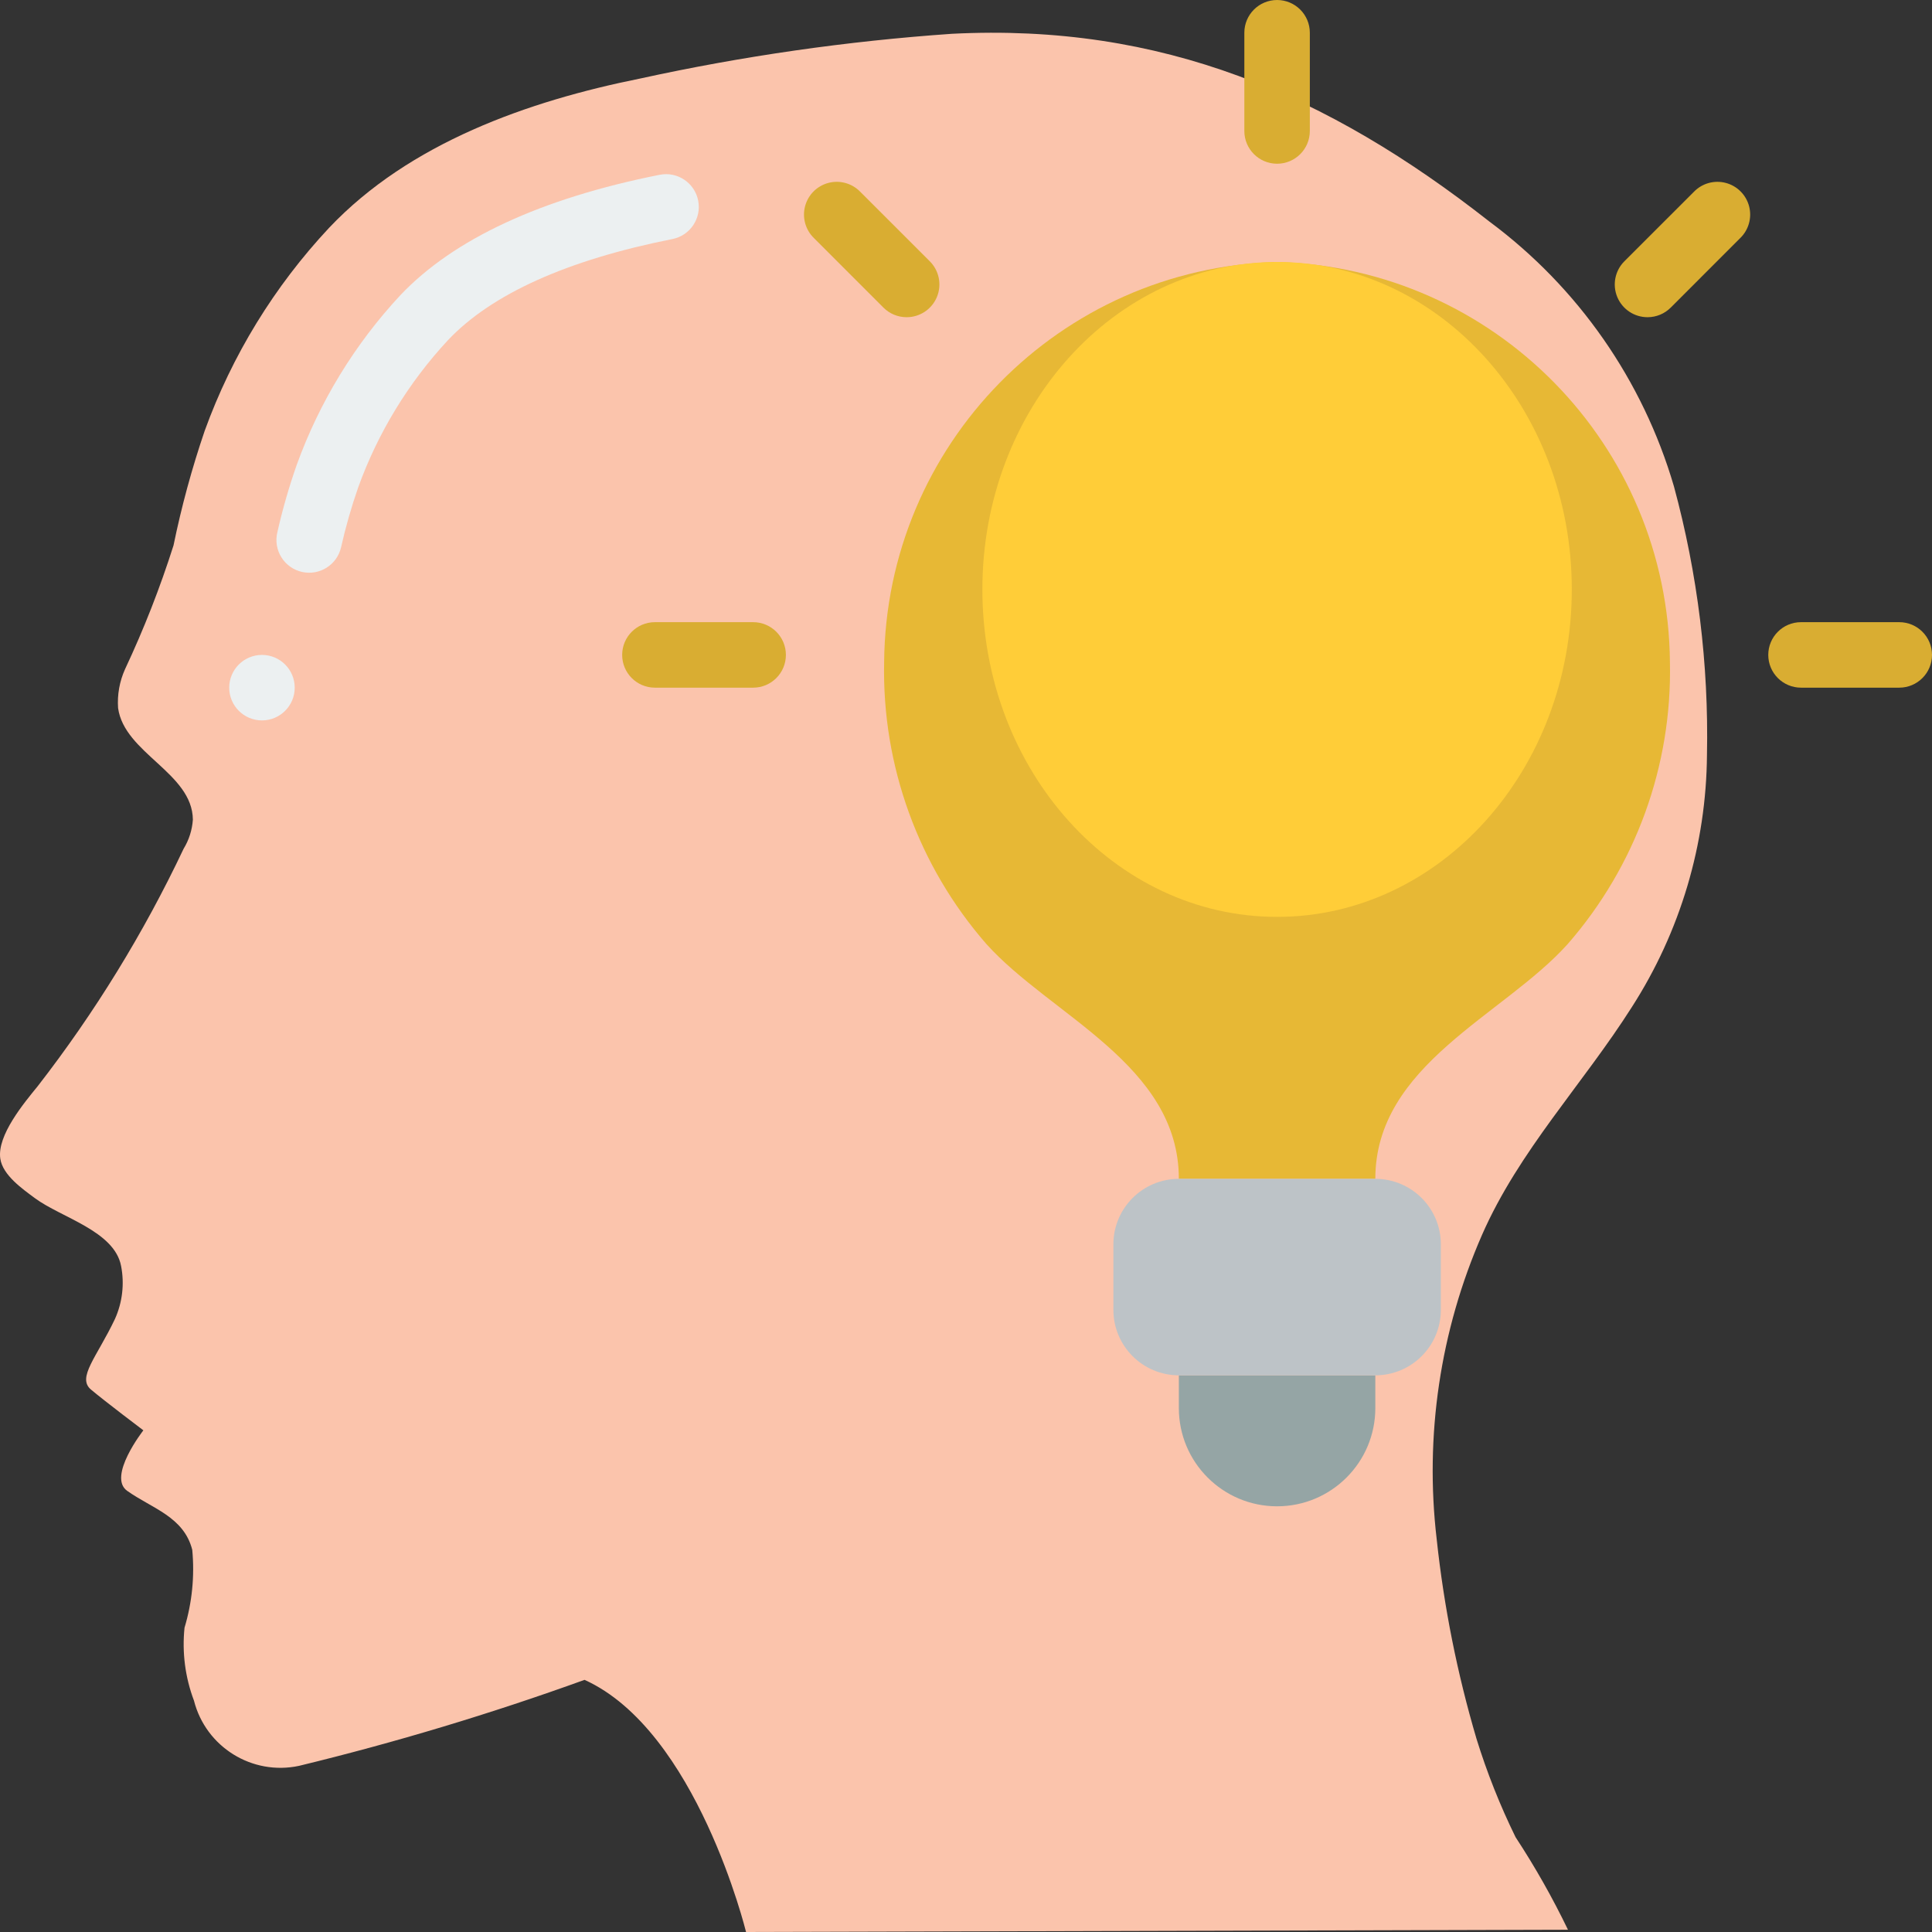 <?xml version="1.0" encoding="UTF-8"?> <svg xmlns="http://www.w3.org/2000/svg" width="512" height="512" viewBox="0 0 512 512" fill="none"><rect x="0" y="0" width="512" height="512" fill="#333333" stroke="none"/> <g clip-path="url(#clip0)"> <path d="M154.91 445.179C184.676 458.639 197.71 512 197.71 512L415.527 511.401C411.441 502.928 406.803 494.733 401.642 486.868C397.519 478.461 394.058 469.745 391.289 460.8C386.192 443.542 382.663 425.86 380.746 407.968C377.51 380.478 381.652 352.622 392.747 327.263C402.527 304.961 419.51 287.292 432.466 266.873C445.282 246.929 452.182 223.759 452.365 200.053C452.849 176.037 449.9 152.075 443.609 128.894C435.385 100.81 418.222 76.176 394.726 58.732C351.753 24.992 307.842 6.126 252.26 8.955C224.446 10.892 196.811 14.86 169.576 20.827C139.915 26.797 108.509 37.888 87.222 60.364C72.701 75.881 61.482 94.185 54.246 114.167C50.854 124.107 48.095 134.251 45.984 144.54C42.428 155.732 38.141 166.678 33.15 177.308C31.683 180.546 31.045 184.097 31.293 187.643C32.976 199.654 50.974 204.8 51.113 217.201C50.928 219.938 50.086 222.59 48.657 224.933C38.099 247.245 25.139 268.338 10.005 287.839C6.439 292.221 -0.825 300.856 0.078 307.052C0.72 311.452 5.996 315.105 9.251 317.526C16.193 322.681 30.329 326.204 32.091 335.507C33.011 340.244 32.441 345.149 30.459 349.548C25.652 359.675 20.332 365.073 24.107 368.249C27.882 371.425 37.992 379.053 37.992 379.053C37.992 379.053 28.394 391.324 33.705 395.09C40.309 399.776 48.701 401.937 50.948 410.71C51.606 417.663 50.91 424.676 48.9 431.364C48.218 437.907 49.074 444.519 51.399 450.672C54.532 462.98 66.826 470.616 79.247 467.968C104.862 461.747 130.12 454.14 154.91 445.179Z" fill="#FBC4AC"></path> <path fill-rule="evenodd" clip-rule="evenodd" d="M364.474 312.407C364.474 282.129 398.492 269.113 415.475 250.16C433.478 229.522 443.133 202.91 442.55 175.529C442.089 117.893 396.057 70.979 338.44 69.424C280.818 70.969 234.775 117.88 234.305 175.521C233.722 202.901 243.377 229.514 261.38 250.151C278.397 269.113 312.406 282.129 312.406 312.407H364.474Z" fill="#E7B835"></path> <path d="M80.071 151.578C77.785 151.075 75.798 149.67 74.563 147.681C73.328 145.692 72.948 143.289 73.511 141.016C74.874 134.987 76.584 129.042 78.631 123.209C84.667 106.508 94.018 91.2 106.122 78.205C120.216 63.349 143.325 52.588 174.817 46.322C179.519 45.388 184.088 48.442 185.023 53.143C185.957 57.845 182.903 62.414 178.202 63.349C150.311 68.894 130.299 77.91 118.732 90.129C108.245 101.409 100.145 114.692 94.919 129.18C93.102 134.397 91.584 139.714 90.372 145.104C89.279 149.71 84.696 152.591 80.071 151.578Z" fill="#ECF0F1"></path> <path d="M69.424 190.916C74.216 190.916 78.102 187.03 78.102 182.238C78.102 177.445 74.216 173.56 69.424 173.56C64.631 173.56 60.746 177.445 60.746 182.238C60.746 187.03 64.631 190.916 69.424 190.916Z" fill="#ECF0F1"></path> <path d="M312.407 364.475H364.475V373.153C364.475 387.531 352.819 399.186 338.441 399.186C324.063 399.186 312.407 387.531 312.407 373.153V364.475Z" fill="#95A5A5"></path> <path d="M503.322 182.238H477.288C472.495 182.238 468.61 178.353 468.61 173.56C468.61 168.767 472.495 164.882 477.288 164.882H503.322C508.114 164.882 512 168.767 512 173.56C512 178.353 508.114 182.238 503.322 182.238Z" fill="#D9AD32"></path> <path d="M436.614 84.063C433.101 84.066 429.933 81.95 428.589 78.704C427.246 75.458 427.992 71.722 430.479 69.241L448.894 50.835C451.072 48.579 454.299 47.674 457.333 48.469C460.367 49.263 462.737 51.632 463.531 54.666C464.325 57.7 463.42 60.927 461.164 63.106L442.758 81.52C441.129 83.15 438.919 84.065 436.614 84.063Z" fill="#D9AD32"></path> <path d="M338.441 43.39C333.648 43.39 329.763 39.505 329.763 34.712V8.678C329.763 3.885 333.648 0 338.441 0C343.233 0 347.119 3.885 347.119 8.678V34.712C347.119 39.505 343.233 43.39 338.441 43.39Z" fill="#D9AD32"></path> <path d="M240.267 84.063C237.962 84.065 235.752 83.15 234.123 81.52L215.717 63.106C213.461 60.927 212.556 57.7 213.35 54.666C214.145 51.632 216.514 49.263 219.548 48.469C222.582 47.674 225.809 48.579 227.988 50.835L246.402 69.241C248.889 71.722 249.636 75.458 248.292 78.704C246.948 81.95 243.78 84.066 240.267 84.063Z" fill="#D9AD32"></path> <path d="M199.593 182.238H173.559C168.767 182.238 164.881 178.353 164.881 173.56C164.881 168.767 168.767 164.882 173.559 164.882H199.593C204.386 164.882 208.271 168.767 208.271 173.56C208.271 178.353 204.386 182.238 199.593 182.238Z" fill="#D9AD32"></path> <path d="M338.441 242.983C381.575 242.983 416.542 204.131 416.542 156.203C416.542 108.276 381.575 69.424 338.441 69.424C295.306 69.424 260.339 108.276 260.339 156.203C260.339 204.131 295.306 242.983 338.441 242.983Z" fill="#FFCD38"></path> <path d="M364.483 312.407H312.416C302.83 312.407 295.06 320.177 295.06 329.763V347.119C295.06 356.704 302.83 364.475 312.416 364.475H364.483C374.069 364.475 381.839 356.704 381.839 347.119V329.763C381.839 320.177 374.069 312.407 364.483 312.407Z" fill="#BDC3C7"></path> </g> <defs> <clipPath id="clip0"> <rect width="512" height="512" fill="white"></rect> </clipPath> </defs> </svg> 